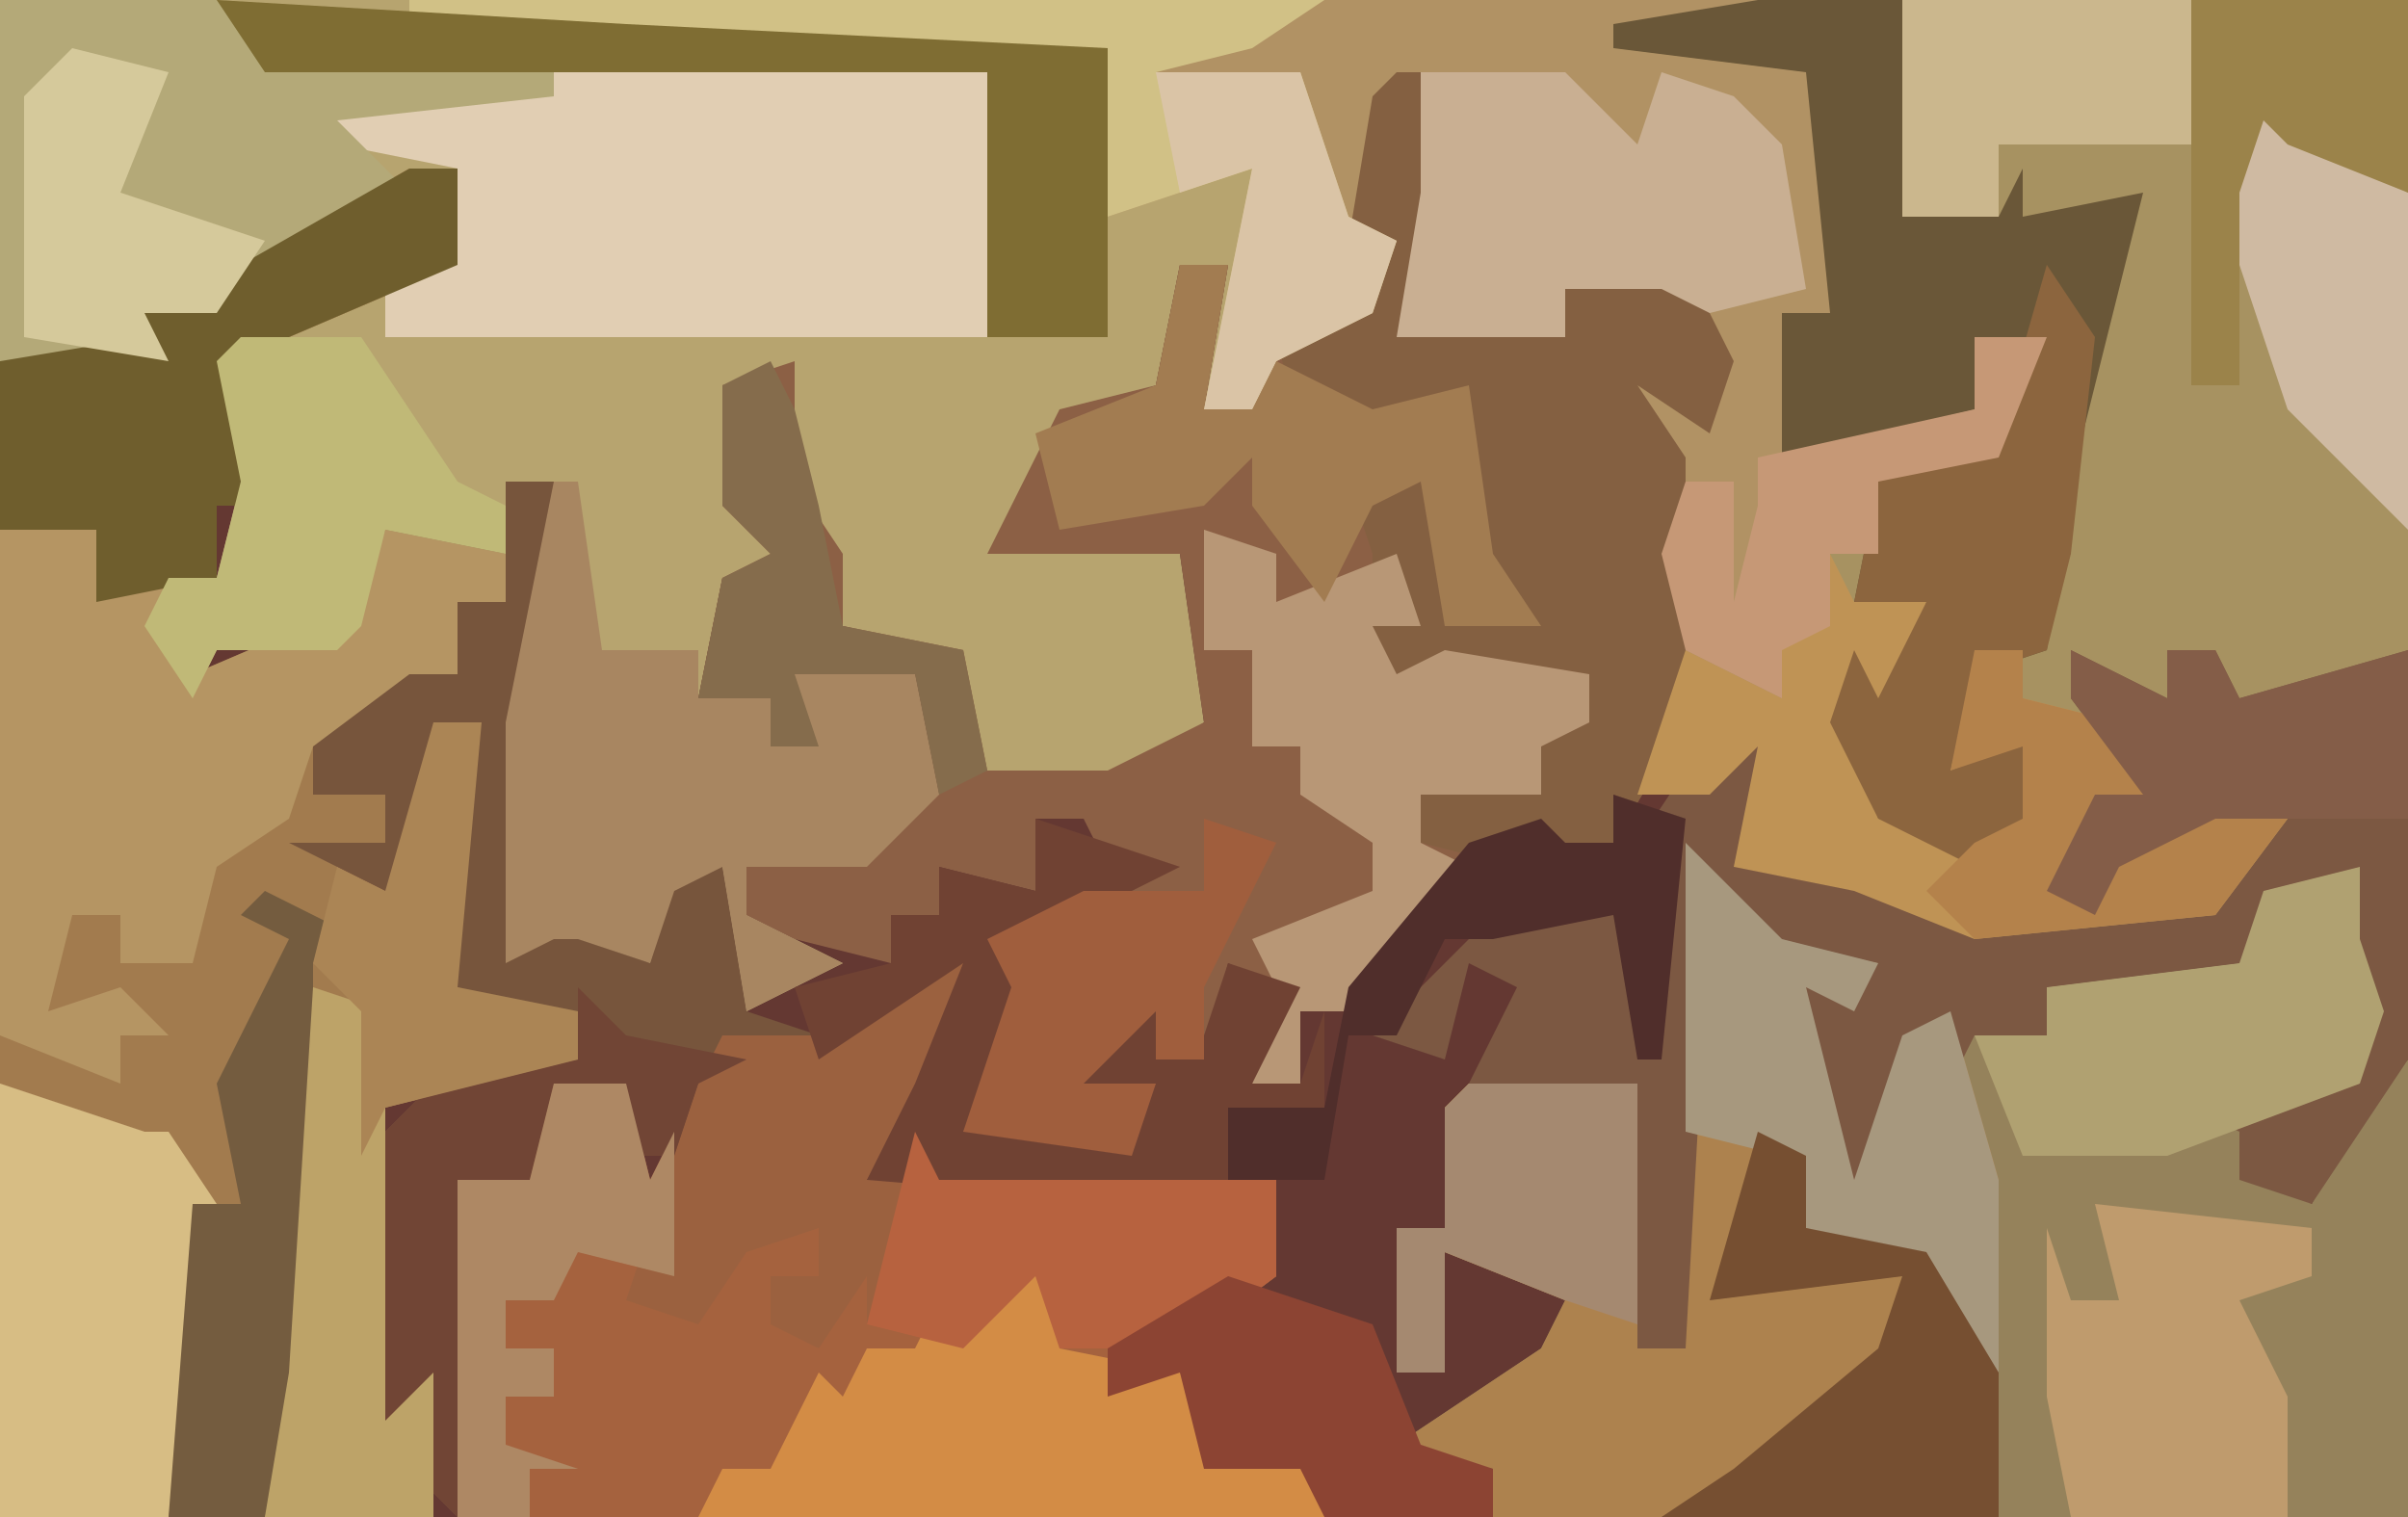 <?xml version="1.0" encoding="UTF-8"?>
<svg version="1.1" xmlns="http://www.w3.org/2000/svg" width="100" height="63">
<path d="M0,0 L100,0 L100,63 L0,63 Z " fill="#643832" transform="translate(0,0)"/>
<path d="M0,0 L73,0 L76,3 L76,13 L74,13 L75,17 L74,19 L82,17 L82,14 L85,14 L83,19 L78,20 L78,23 L76,23 L76,26 L74,27 L74,29 L70,27 L69,23 L68,16 L71,17 L70,12 L65,12 L65,14 L58,14 L59,8 L58,4 L56,10 L58,10 L57,13 L53,15 L52,17 L50,17 L51,11 L49,11 L48,16 L44,18 L42,22 L49,23 L50,30 L46,33 L40,33 L39,27 L35,26 L32,20 L32,16 L30,16 L32,22 L32,25 L30,24 L29,29 L32,29 L33,28 L36,27 L38,28 L39,33 L36,36 L31,36 L31,38 L35,40 L31,42 L30,36 L28,37 L27,40 L24,39 L23,39 L21,40 L21,34 L21,30 L23,20 L21,20 L21,23 L16,22 L15,26 L14,27 L9,27 L8,29 L6,26 L7,24 L9,24 L10,20 L9,15 L15,11 L19,11 L19,7 L11,11 L7,13 L7,15 L0,15 Z " fill="#B7A46F" transform="translate(0,0)"/>
<path d="M0,0 L27,0 L27,27 L22,30 L19,29 L19,27 L17,27 L18,31 L14,29 L16,33 L14,33 L13,37 L14,36 L19,33 L22,34 L19,38 L9,39 L4,37 L-1,36 L0,31 L-2,33 L-5,33 L-3,27 L1,29 L0,26 L3,26 L3,23 L5,23 L5,20 L10,18 L12,14 L9,14 L9,17 L1,19 L1,13 L3,13 L2,3 L-6,2 L-6,1 Z " fill="#A79261" transform="translate(73,0)"/>
<path d="M0,0 L2,0 L2,4 L-5,7 L-7,9 L-7,13 L-2,13 L-2,14 L-8,14 L-8,17 L-10,17 L-9,21 L-2,18 L-1,15 L4,16 L4,18 L2,18 L2,21 L-2,24 L-4,24 L-4,26 L-1,26 L-1,28 L-3,29 L-1,30 L1,23 L3,23 L2,34 L7,35 L7,37 L-1,39 L-1,52 L1,50 L1,56 L-17,56 L-17,8 L-11,7 L-12,5 L-7,4 Z " fill="#A27B4E" transform="translate(17,7)"/>
<path d="M0,0 L4,4 L8,5 L7,7 L5,6 L7,14 L9,8 L12,8 L15,8 L15,6 L23,5 L24,2 L29,1 L28,5 L29,7 L28,10 L23,12 L26,15 L28,11 L30,9 L30,28 L-8,28 L-8,26 L-12,25 L-6,21 L-5,19 L-10,17 L-10,22 L-12,22 L-12,16 L-10,16 L-10,11 L-9,10 L-2,10 L-2,21 L0,21 L-1,13 Z " fill="#95825B" transform="translate(70,35)"/>
<path d="M0,0 L1,0 L2,8 L1,10 L7,11 L7,9 L12,8 L14,12 L13,15 L10,13 L12,16 L12,27 L9,32 L7,32 L7,34 L5,33 L1,35 L-2,39 L-4,39 L-4,42 L-6,42 L-5,38 L-7,37 L-8,41 L-10,41 L-10,39 L-13,42 L-10,42 L-11,45 L-18,44 L-16,38 L-17,36 L-12,33 L-13,31 L-15,31 L-15,34 L-19,33 L-19,35 L-21,35 L-21,37 L-25,36 L-27,35 L-27,33 L-22,32 L-31,31 L-31,30 L-19,30 L-20,25 L-25,25 L-24,28 L-26,28 L-26,26 L-29,26 L-28,21 L-26,20 L-28,18 L-28,13 L-25,12 L-25,17 L-23,20 L-23,23 L-18,24 L-17,29 L-12,29 L-8,27 L-9,20 L-17,20 L-14,14 L-10,13 L-9,8 L-7,8 L-8,14 L-6,14 L-4,10 L-1,9 L0,7 L-2,7 L-1,1 Z " fill="#8C6045" transform="translate(58,3)"/>
<path d="M0,0 L2,0 L0,6 L-2,9 L0,9 L1,7 L1,9 L15,9 L15,13 L11,16 L8,16 L11,17 L13,19 L18,21 L17,23 L-19,23 L-19,9 L-16,9 L-15,5 L-12,5 L-11,9 L-9,5 L-8,3 L-3,3 Z " fill="#A5623E" transform="translate(38,40)"/>
<path d="M0,0 L56,0 L59,3 L59,13 L57,13 L58,17 L57,19 L65,17 L65,14 L68,14 L66,19 L61,20 L61,23 L59,23 L59,26 L57,27 L57,29 L53,27 L52,23 L51,16 L54,17 L53,12 L48,12 L48,14 L41,14 L42,8 L41,4 L39,10 L41,10 L40,13 L36,15 L35,17 L33,17 L35,7 L29,9 L29,2 L9,2 L0,1 Z " fill="#B19264" transform="translate(17,0)"/>
<path d="M0,0 L2,0 L2,4 L-5,7 L-7,9 L-7,13 L-2,13 L-2,14 L-8,14 L-8,17 L-10,17 L-9,21 L-2,18 L-1,15 L4,16 L4,18 L2,18 L2,21 L-2,24 L-4,24 L-5,27 L-8,29 L-9,33 L-12,33 L-12,31 L-14,31 L-15,35 L-12,34 L-10,36 L-12,36 L-12,38 L-17,36 L-17,8 L-11,7 L-12,5 L-7,4 Z " fill="#B59563" transform="translate(17,7)"/>
<path d="M0,0 L4,4 L8,5 L7,7 L5,6 L7,14 L9,8 L11,7 L13,14 L13,22 L8,17 L5,16 L4,13 L2,18 L9,18 L8,22 L2,27 L-1,28 L-8,28 L-8,26 L-12,25 L-6,21 L-5,19 L-10,17 L-10,22 L-12,22 L-12,16 L-10,16 L-10,11 L-9,10 L-2,10 L-2,21 L0,21 L-1,13 Z " fill="#AD824E" transform="translate(70,35)"/>
<path d="M0,0 L4,2 L4,0 L6,0 L7,2 L14,0 L14,17 L10,23 L7,22 L7,20 L5,19 L12,18 L11,12 L12,10 L8,11 L7,13 L-1,14 L-1,16 L-4,16 L-5,18 L-6,16 L-9,23 L-10,23 L-11,14 L-8,13 L-14,12 L-15,11 L-16,29 L-18,29 L-18,18 L-25,18 L-23,14 L-25,13 L-26,17 L-29,16 L-24,11 L-20,11 L-16,5 L-12,3 L-13,8 L-6,10 L-4,11 L6,11 L8,7 L2,9 L1,11 L-1,10 L1,6 L3,6 L0,2 Z " fill="#7C5842" transform="translate(86,27)"/>
<path d="M0,0 L18,0 L18,11 L-7,11 L-7,8 L-4,8 L-4,4 L-9,3 L-11,1 Z " fill="#E1CEB3" transform="translate(23,3)"/>
<path d="M0,0 L1,0 L2,8 L1,10 L7,11 L7,9 L12,8 L14,12 L13,15 L10,13 L12,16 L12,27 L9,32 L7,32 L7,34 L5,33 L1,32 L1,30 L6,30 L5,27 L8,27 L8,25 L1,25 L-1,28 L-1,23 L-1,20 L-2,17 L1,17 L3,23 L5,22 L3,20 L3,13 L-1,16 L-1,14 L-4,15 L-5,11 L-1,9 L0,7 L-2,7 L-1,1 Z " fill="#846041" transform="translate(58,3)"/>
<path d="M0,0 L6,0 L6,9 L10,9 L11,7 L11,9 L16,8 L13,20 L12,27 L9,28 L8,32 L13,30 L11,35 L9,36 L5,34 L3,30 L4,27 L5,29 L7,25 L4,25 L5,20 L10,18 L12,14 L9,14 L9,17 L1,19 L1,13 L3,13 L2,3 L-6,2 L-6,1 Z " fill="#6A5738" transform="translate(73,0)"/>
<path d="M0,0 L2,0 L2,6 L1,13 L3,14 L0,14 L1,19 L5,16 L4,19 L6,20 L7,16 L9,16 L10,22 L13,23 L8,25 L7,28 L4,28 L5,25 L2,25 L1,29 L-2,29 L-2,43 L-6,39 L-6,28 L-3,25 L3,24 L1,22 L-2,21 L-2,13 L-1,10 L-3,11 L-4,19 L-5,17 L-9,15 L-5,15 L-5,13 L-8,13 L-8,11 L-4,8 L-2,8 L-2,5 L0,5 Z " fill="#77553C" transform="translate(21,20)"/>
<path d="M0,0 L2,0 L0,6 L-2,9 L0,9 L1,7 L1,9 L15,9 L15,13 L11,16 L6,16 L5,13 L2,16 L-2,15 L-2,13 L-4,16 L-6,15 L-6,13 L-4,13 L-4,11 L-7,12 L-9,15 L-12,14 L-9,5 L-8,3 L-3,3 Z " fill="#9B613F" transform="translate(38,40)"/>
<path d="M0,0 L9,0 L11,2 L23,3 L23,4 L14,5 L17,8 L10,12 L6,13 L7,15 L0,15 Z " fill="#B4A978" transform="translate(0,0)"/>
<path d="M0,0 L1,0 L2,7 L6,7 L6,9 L9,9 L10,8 L13,7 L15,8 L16,13 L13,16 L8,16 L8,18 L12,20 L8,22 L7,16 L5,17 L4,20 L1,19 L0,19 L-2,20 L-2,14 L-2,10 Z " fill="#A88661" transform="translate(23,20)"/>
<path d="M0,0 L1,2 L4,2 L3,7 L1,7 L2,11 L7,12 L8,8 L5,9 L6,4 L8,4 L8,6 L12,7 L13,10 L11,10 L10,14 L11,13 L16,10 L19,11 L16,15 L6,16 L1,14 L-4,13 L-3,8 L-5,10 L-8,10 L-6,4 L-2,6 L-3,3 L0,3 Z " fill="#BF9355" transform="translate(76,23)"/>
<path d="M0,0 L38,0 L35,2 L31,3 L37,3 L39,9 L41,10 L40,13 L36,15 L35,17 L33,17 L35,7 L29,9 L29,2 L9,2 L0,1 Z " fill="#D1C186" transform="translate(17,0)"/>
<path d="M0,0 L2,1 L2,4 L7,5 L9,7 L14,9 L13,11 L-13,11 L-12,9 L-10,9 L-8,5 L-7,6 L-6,4 L-4,4 L-3,2 L-1,2 Z " fill="#D38C45" transform="translate(42,52)"/>
<path d="M0,0 L2,0 L2,4 L-5,7 L-7,9 L-7,13 L-2,13 L-2,14 L-8,14 L-8,17 L-13,18 L-13,15 L-17,15 L-17,8 L-11,7 L-12,5 L-7,4 Z " fill="#6F5E2D" transform="translate(17,7)"/>
<path d="M0,0 L6,2 L7,2 L9,5 L7,18 L0,18 Z " fill="#D7BD84" transform="translate(0,45)"/>
<path d="M0,0 L6,0 L9,3 L10,0 L13,1 L15,3 L16,9 L12,10 L10,9 L6,9 L6,11 L-1,11 L0,5 Z " fill="#C9AF92" transform="translate(59,3)"/>
<path d="M0,0 L3,1 L3,3 L8,1 L9,4 L7,4 L8,6 L10,5 L16,6 L16,8 L14,9 L14,11 L9,11 L9,13 L11,14 L6,20 L4,20 L4,23 L2,23 L3,19 L2,17 L7,15 L7,13 L4,11 L4,9 L2,9 L2,5 L0,5 Z " fill="#B89776" transform="translate(50,22)"/>
<path d="M0,0 L6,2 L2,4 L-1,9 L-3,13 L4,13 L5,11 L2,11 L3,8 L5,8 L5,10 L7,9 L8,6 L11,7 L9,11 L11,11 L12,8 L12,12 L8,12 L8,15 L5,16 L-7,15 L-5,11 L-3,6 L-9,10 L-10,7 L-6,6 L-6,4 L-4,4 L-4,2 L0,3 Z " fill="#704233" transform="translate(43,34)"/>
<path d="M0,0 L17,1 L37,2 L37,14 L32,14 L32,3 L2,3 Z " fill="#7F6D33" transform="translate(9,0)"/>
<path d="M0,0 L9,1 L9,3 L6,4 L8,8 L8,13 L-1,13 L-2,8 L-2,1 L-1,4 L1,4 Z " fill="#BF9B6D" transform="translate(87,50)"/>
<path d="M0,0 L0,3 L1,6 L0,9 L-8,12 L-14,12 L-16,7 L-13,7 L-13,5 L-5,4 L-4,1 Z " fill="#B0A171" transform="translate(98,36)"/>
<path d="M0,0 L2,3 L1,12 L0,16 L-3,17 L-4,21 L1,19 L-1,24 L-3,25 L-7,23 L-9,19 L-8,16 L-7,18 L-5,14 L-8,14 L-7,9 L-2,7 Z " fill="#8C653E" transform="translate(85,11)"/>
<path d="M0,0 L4,4 L8,5 L7,7 L5,6 L7,14 L9,8 L11,7 L13,14 L13,22 L8,17 L5,16 L4,13 L0,12 Z " fill="#A7987E" transform="translate(70,35)"/>
<path d="M0,0 L5,0 L9,6 L11,7 L11,9 L6,8 L5,12 L4,13 L-1,13 L-2,15 L-4,12 L-3,10 L-1,10 L0,6 L-1,1 Z " fill="#C0B977" transform="translate(10,14)"/>
<path d="M0,0 L2,0 L1,6 L3,6 L4,4 L8,6 L12,5 L13,12 L15,15 L11,15 L10,9 L8,10 L6,14 L3,10 L3,8 L1,10 L-5,11 L-6,7 L-1,5 Z " fill="#A27C51" transform="translate(49,11)"/>
<path d="M0,0 L4,2 L2,3 L2,20 L0,26 L-4,26 L-3,13 L-1,13 L-2,8 L1,2 L-1,1 Z " fill="#745C3F" transform="translate(11,37)"/>
<path d="M0,0 L2,2 L7,3 L5,4 L4,7 L1,7 L2,4 L-1,4 L-2,8 L-5,8 L-5,22 L-9,18 L-9,7 L-6,4 L0,3 Z " fill="#714535" transform="translate(24,41)"/>
<path d="M0,0 L1,2 L15,2 L15,6 L11,9 L6,9 L5,6 L2,9 L-2,8 Z " fill="#B7623F" transform="translate(38,47)"/>
<path d="M0,0 L2,1 L2,4 L7,5 L10,10 L10,16 L-4,16 L-1,14 L5,9 L6,6 L-2,7 Z " fill="#764F31" transform="translate(73,47)"/>
<path d="M0,0 L12,0 L12,6 L9,6 L4,6 L4,9 L0,9 Z " fill="#CBB78D" transform="translate(79,0)"/>
<path d="M0,0 L7,4 L7,18 L2,13 L-1,4 Z " fill="#CFBAA2" transform="translate(93,4)"/>
<path d="M0,0 L7,0 L7,10 L4,9 L-1,7 L-1,12 L-3,12 L-3,6 L-1,6 L-1,1 Z " fill="#A58970" transform="translate(61,45)"/>
<path d="M0,0 L3,1 L0,7 L0,10 L-2,10 L-2,8 L-5,11 L-2,11 L-3,14 L-10,13 L-8,7 L-9,5 L-5,3 L0,3 Z " fill="#A05E3D" transform="translate(50,34)"/>
<path d="M0,0 L9,0 L9,8 L4,6 L3,5 L2,8 L2,16 L0,16 Z " fill="#9B834A" transform="translate(91,0)"/>
<path d="M0,0 L3,0 L4,4 L5,2 L5,8 L1,7 L0,9 L-2,9 L-2,11 L0,11 L0,13 L-2,13 L-2,15 L1,16 L-1,16 L-1,18 L-4,18 L-4,4 L-1,4 Z " fill="#AE8864" transform="translate(23,45)"/>
<path d="M0,0 L2,0 L2,2 L6,3 L7,6 L5,6 L4,10 L5,9 L10,6 L13,7 L10,11 L0,12 L-2,10 L0,8 L2,7 L2,4 L-1,5 Z " fill="#B4824B" transform="translate(82,27)"/>
<path d="M0,0 L3,0 L1,5 L-4,6 L-4,9 L-6,9 L-6,12 L-8,13 L-8,15 L-12,13 L-13,9 L-12,6 L-10,6 L-10,11 L-9,7 L-9,5 L0,3 Z " fill="#C69876" transform="translate(82,14)"/>
<path d="M0,0 L4,1 L2,6 L8,8 L6,11 L3,11 L4,13 L-2,12 L-2,2 Z " fill="#D5C99B" transform="translate(3,2)"/>
<path d="M0,0 L3,1 L3,18 L5,16 L5,22 L-2,22 L-1,16 Z " fill="#BDA368" transform="translate(13,41)"/>
<path d="M0,0 L4,2 L4,0 L6,0 L7,2 L14,0 L14,7 L6,7 L2,9 L1,11 L-1,10 L1,6 L3,6 L0,2 Z " fill="#845D48" transform="translate(86,27)"/>
<path d="M0,0 L6,2 L8,7 L11,8 L11,10 L4,10 L3,8 L-1,8 L-2,4 L-5,5 L-5,3 Z " fill="#8C4433" transform="translate(51,53)"/>
<path d="M0,0 L2,0 L1,11 L6,12 L6,14 L-2,16 L-3,18 L-3,12 L-5,10 L-4,6 L-2,7 Z " fill="#AB8555" transform="translate(18,30)"/>
<path d="M0,0 L6,0 L8,6 L10,7 L9,10 L5,12 L4,14 L2,14 L4,4 L1,5 Z " fill="#DAC4A6" transform="translate(48,3)"/>
<path d="M0,0 L3,1 L2,11 L1,11 L0,5 L-5,6 L-7,6 L-9,10 L-11,10 L-12,16 L-16,16 L-16,13 L-12,13 L-11,8 L-6,2 L-3,1 L-2,2 L0,2 Z " fill="#502E2B" transform="translate(67,33)"/>
<path d="M0,0 L1,2 L2,6 L3,11 L8,12 L9,17 L7,18 L6,13 L1,13 L2,16 L0,16 L0,14 L-3,14 L-2,9 L0,8 L-2,6 L-2,1 Z " fill="#856C4C" transform="translate(32,15)"/>
</svg>
